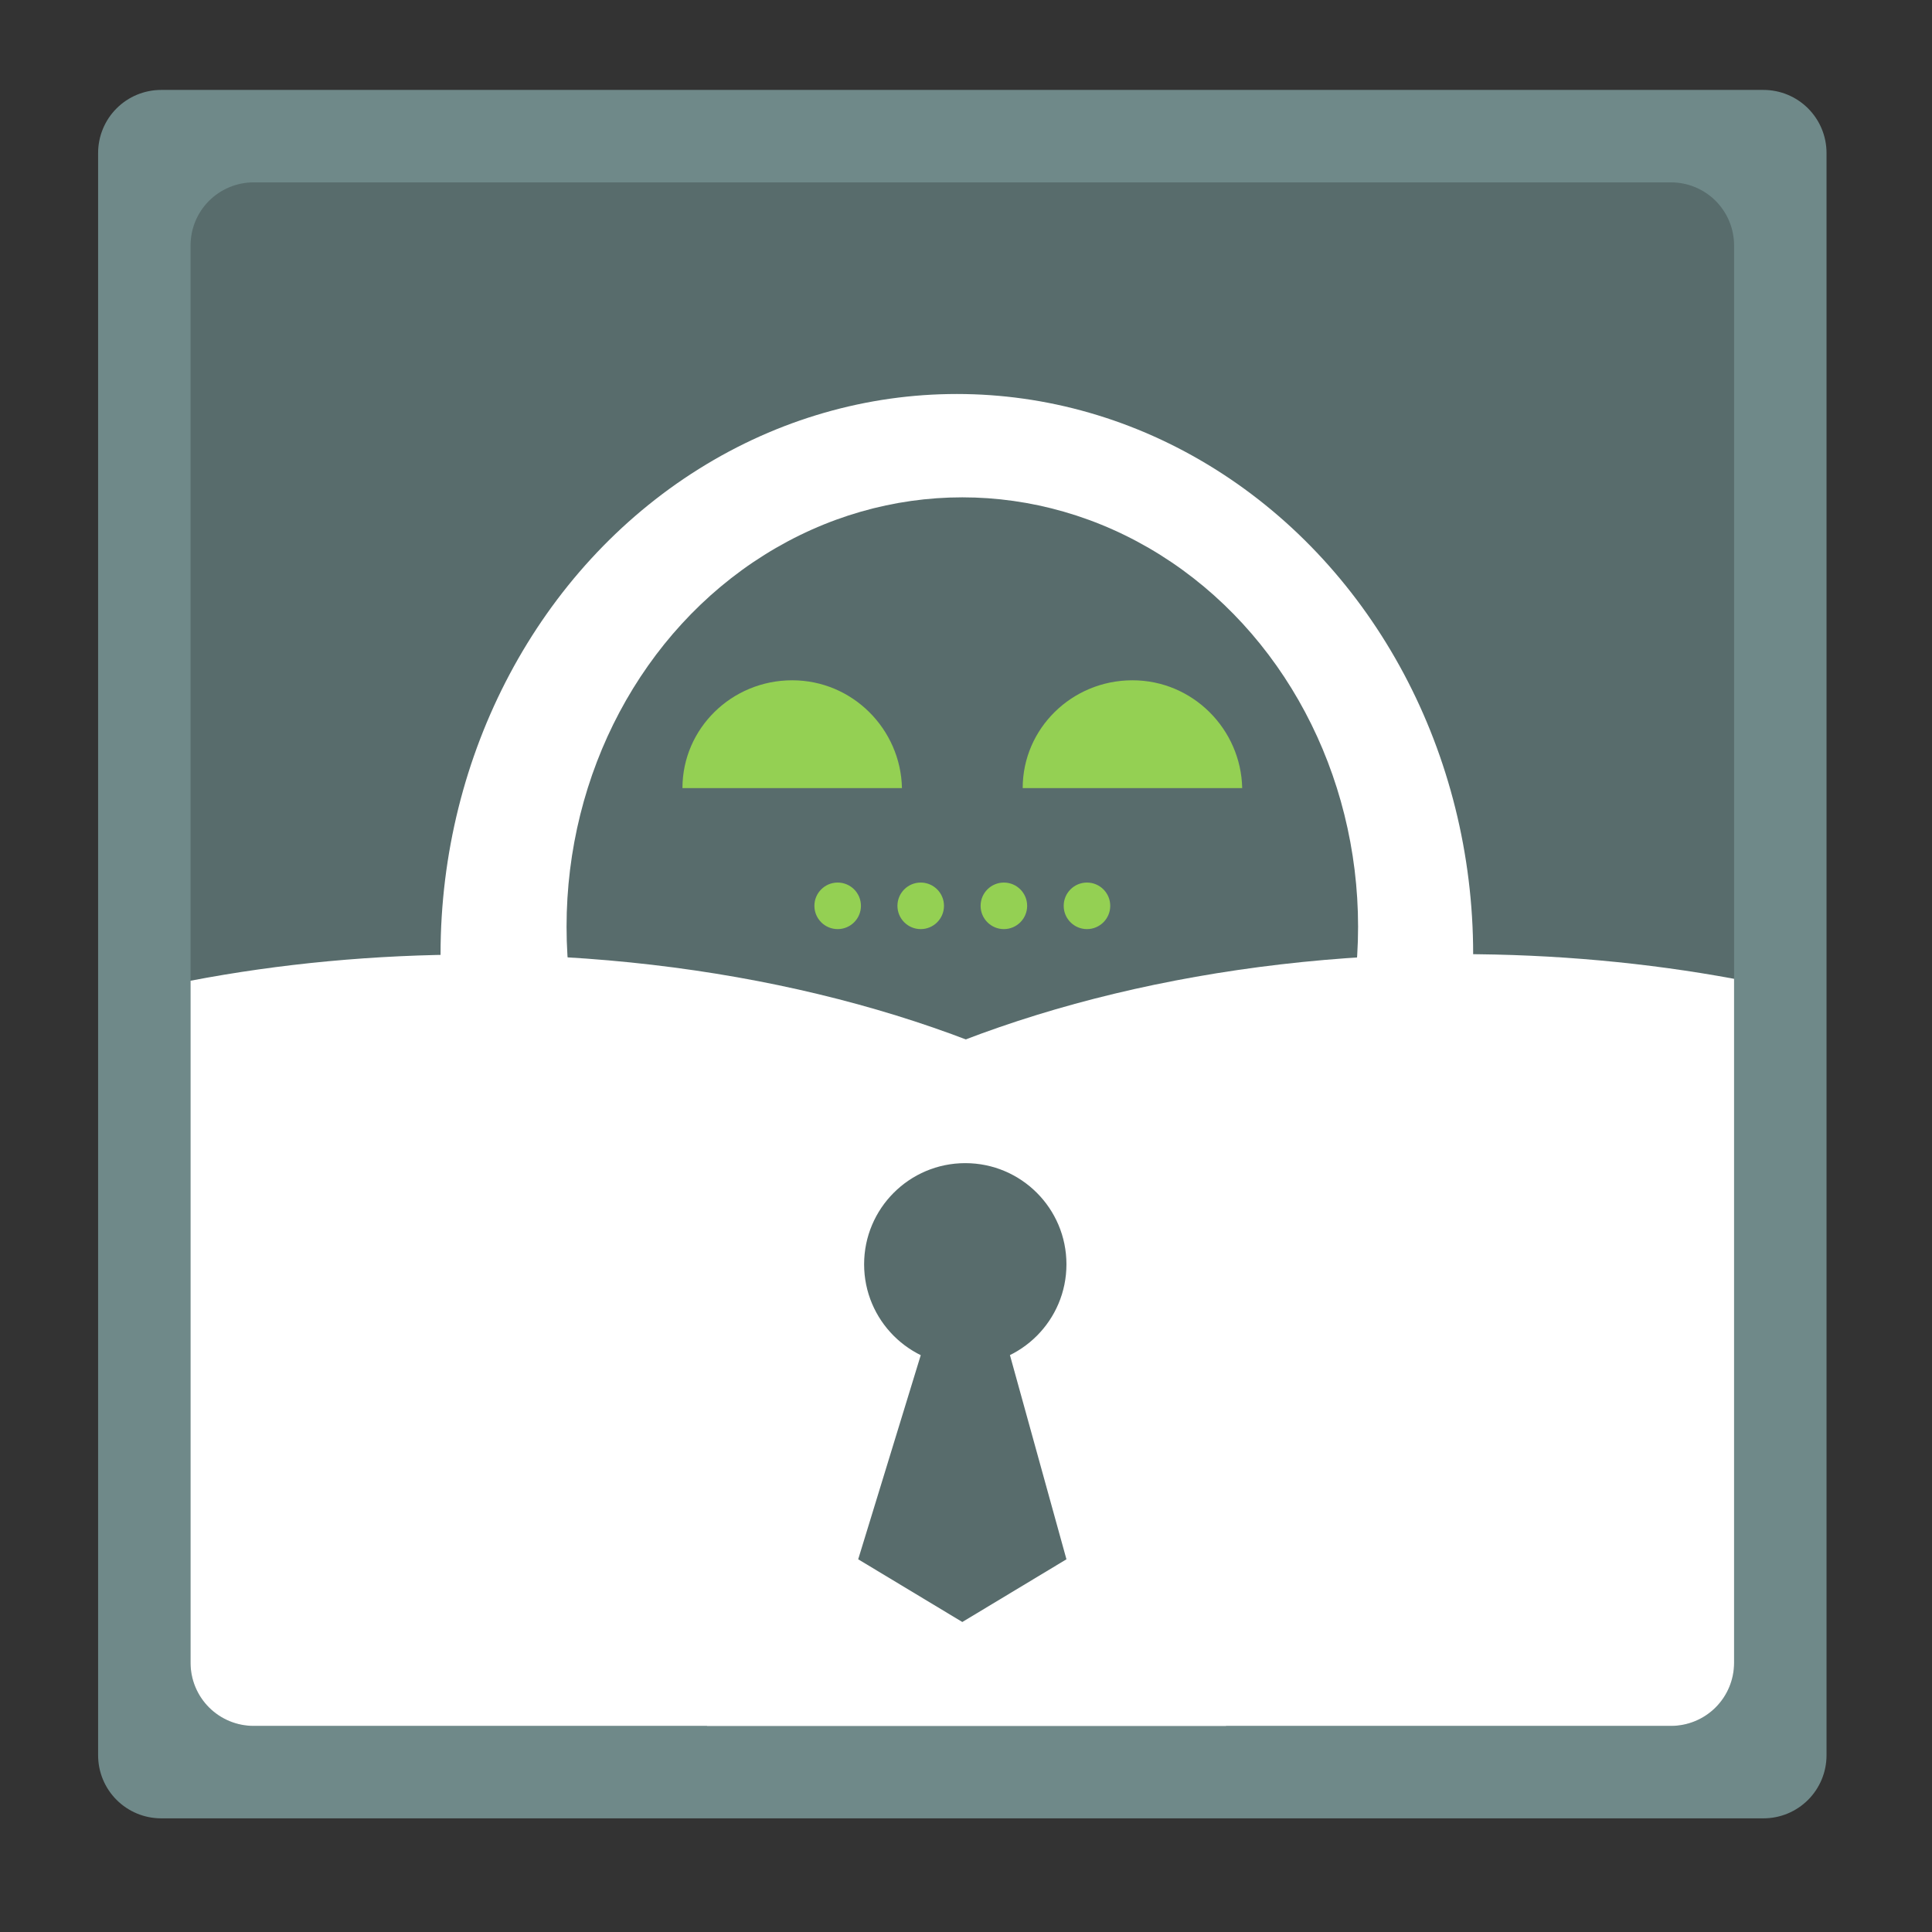 <?xml version="1.0" encoding="UTF-8" standalone="no"?>
<svg
   xmlns:dc="http://purl.org/dc/elements/1.1/"
   xmlns:cc="http://creativecommons.org/ns#"
   xmlns:rdf="http://www.w3.org/1999/02/22-rdf-syntax-ns#"
   xmlns:svg="http://www.w3.org/2000/svg"
   xmlns="http://www.w3.org/2000/svg"
   xmlns:sodipodi="http://sodipodi.sourceforge.net/DTD/sodipodi-0.dtd"
   xmlns:inkscape="http://www.inkscape.org/namespaces/inkscape"
   width="100%"
   height="100%"
   viewBox="0 0 1024 1024"
   version="1.1"
   xml:space="preserve"
   style="fill-rule:evenodd;clip-rule:evenodd;stroke-linejoin:round;stroke-miterlimit:2;"
   id="svg33"
   sodipodi:docname="cryptomator.svg"
   inkscape:version="0.92.1 r15371"><rect x="0" y="0" width="1024" height="1024" fill="#333333" stroke="none"/><defs
     id="defs37" /><sodipodi:namedview
     pagecolor="#ffffff"
     bordercolor="#666666"
     borderopacity="1"
     objecttolerance="10"
     gridtolerance="10"
     guidetolerance="10"
     inkscape:pageopacity="0"
     inkscape:pageshadow="2"
     inkscape:window-width="1920"
     inkscape:window-height="1040"
     id="namedview35"
     showgrid="false"
     inkscape:zoom="0.23046875"
     inkscape:cx="-368.81356"
     inkscape:cy="512"
     inkscape:window-x="0"
     inkscape:window-y="0"
     inkscape:window-maximized="1"
     inkscape:current-layer="svg33" /><g
     id="Layer1"
     transform="matrix(1.213,0,0,1.213,-111.007,-115.346)"><path
       d="m 889.616,161.933 c 0,-7.307 -2.902,-14.314 -8.069,-19.48 -5.166,-5.167 -12.173,-8.069 -19.48,-8.069 H 161.933 c -7.307,0 -14.314,2.902 -19.48,8.069 -5.167,5.166 -8.069,12.173 -8.069,19.48 v 700.134 c 0,7.307 2.902,14.314 8.069,19.48 5.166,5.167 12.173,8.069 19.48,8.069 h 700.134 c 7.307,0 14.314,-2.902 19.48,-8.069 5.167,-5.166 8.069,-12.173 8.069,-19.48 z"
       style="fill:#6f8989"
       id="path2"
       inkscape:connector-curvature="0" /><path
       d="m 849.219,202.33 c 0,-7.307 -2.902,-14.314 -8.069,-19.48 -5.166,-5.167 -12.173,-8.069 -19.48,-8.069 H 202.33 c -7.307,0 -14.314,2.902 -19.48,8.069 -5.167,5.166 -8.069,12.173 -8.069,19.48 v 619.34 c 0,7.307 2.902,14.314 8.069,19.48 5.166,5.167 12.173,8.069 19.48,8.069 h 619.34 c 7.307,0 14.314,-2.902 19.48,-8.069 5.167,-5.166 8.069,-12.173 8.069,-19.48 z"
       style="fill:#586c6c"
       id="path4"
       inkscape:connector-curvature="0" /><ellipse
       cx="509.613"
       cy="512"
       rx="225.598"
       ry="244.751"
       style="fill:#ffffff;fill-opacity:1"
       id="ellipse6" /><ellipse
       cx="512"
       cy="500.015"
       rx="172.928"
       ry="187.61"
       style="fill:#586c6c"
       id="ellipse8" /><circle
       cx="457.535"
       cy="490.896"
       r="10.169"
       style="fill:#94d053"
       id="circle10" /><circle
       cx="493.82"
       cy="490.896"
       r="10.169"
       style="fill:#94d053"
       id="circle12" /><circle
       cx="530.158"
       cy="490.896"
       r="10.169"
       style="fill:#94d053"
       id="circle14" /><circle
       cx="566.465"
       cy="490.896"
       r="10.169"
       style="fill:#94d053"
       id="circle16" /><path
       d="m 485.621,439.454 c -0.507,-25.619 -21.488,-47.109 -47.955,-47.109 -26.485,0 -47.955,21.091 -47.955,47.109 h 47.955 z"
       style="fill:#94d053"
       id="path18"
       inkscape:connector-curvature="0" /><path
       d="m 634.289,439.454 c -0.507,-25.619 -21.488,-47.109 -47.955,-47.109 -26.485,0 -47.955,21.091 -47.955,47.109 h 47.955 z"
       style="fill:#94d053"
       id="path20"
       inkscape:connector-curvature="0" /><path
       d="m 174.781,523.618 c 38.807,-7.419 80.35,-11.44 123.534,-11.44 213.978,0 387.702,98.732 387.702,220.341 0,42.846 -21.564,82.852 -58.856,116.7 H 202.33 c -7.307,0 -14.314,-2.902 -19.48,-8.069 -5.167,-5.166 -8.069,-12.173 -8.069,-19.48 z"
       style="fill:#ffffff;fill-opacity:1"
       id="path22"
       inkscape:connector-curvature="0" /><path
       d="M 400.523,849.219 C 363.111,815.333 341.471,775.262 341.471,732.341 341.471,610.732 515.194,512 729.173,512 c 41.892,0 82.242,3.784 120.046,10.784 V 821.67 c 0,7.307 -2.902,14.314 -8.069,19.48 -5.166,5.167 -12.173,8.069 -19.48,8.069 z"
       style="fill:#ffffff;fill-opacity:1"
       id="path24"
       inkscape:connector-curvature="0" /><circle
       cx="513.293"
       cy="647.531"
       r="44.205"
       style="fill:#586c6c"
       id="circle26" /><path
       d="m 512,749.024 45.498,27.4 L 512,803.823 466.502,776.424 Z"
       style="fill:#586c6c"
       id="path28"
       inkscape:connector-curvature="0" /><path
       d="m 466.502,776.424 31.135,-101.589 31.652,-0.347 28.209,101.936"
       style="fill:#586c6c"
       id="path30"
       inkscape:connector-curvature="0" /></g></svg>